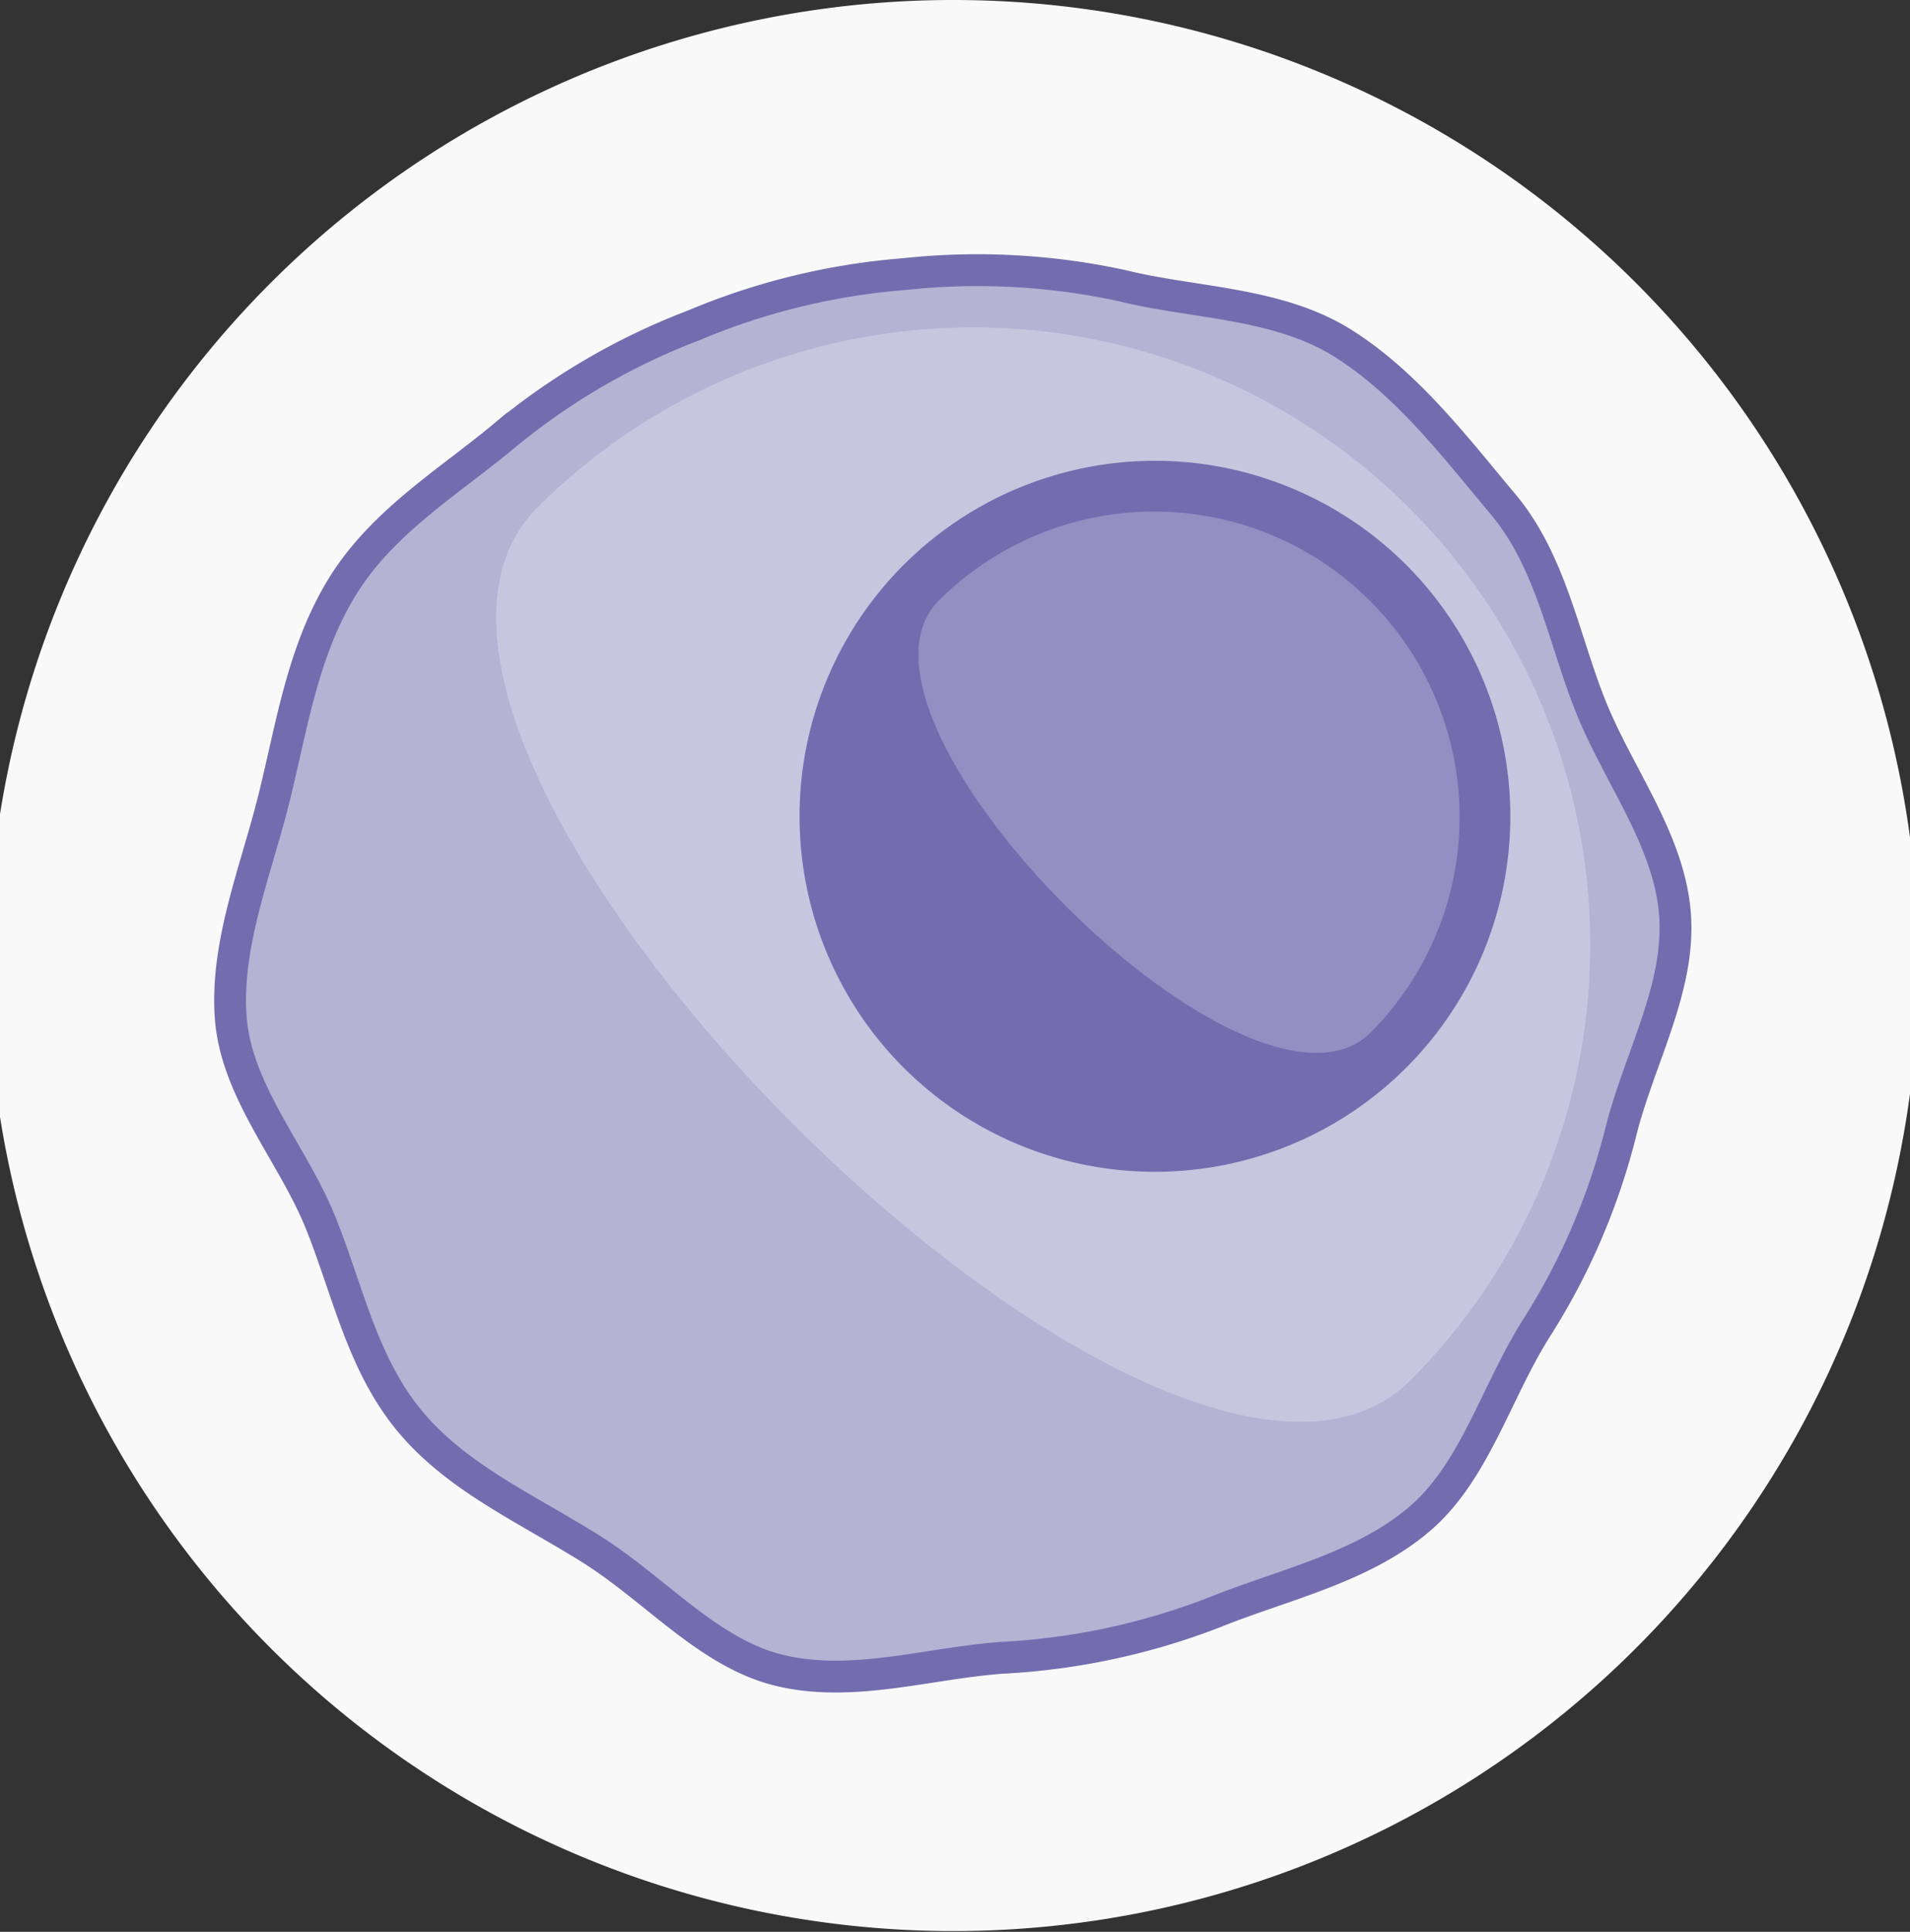 <svg xmlns="http://www.w3.org/2000/svg" xmlns:xlink="http://www.w3.org/1999/xlink" width="90" height="91" viewBox="0 0 90 91">
  <rect x="0" y="0" width="90" height="91" fill="#333333" stroke="none"/>
  <defs>
    <clipPath id="clip-path">
      <rect id="Rectangle_1511" data-name="Rectangle 1511" width="90" height="91" transform="translate(0.366)" fill="none"/>
    </clipPath>
    <clipPath id="clip-path-3">
      <rect id="Rectangle_1507" data-name="Rectangle 1507" width="68.107" height="66.226" fill="none"/>
    </clipPath>
    <clipPath id="clip-path-4">
      <rect id="Rectangle_1508" data-name="Rectangle 1508" width="51.609" height="51.609" fill="none"/>
    </clipPath>
    <clipPath id="clip-path-5">
      <rect id="Rectangle_1509" data-name="Rectangle 1509" width="25.535" height="25.535" fill="none"/>
    </clipPath>
  </defs>
  <g id="Group_2415" data-name="Group 2415" transform="translate(-0.366)" clip-path="url(#clip-path)">
    <g id="Group_2414" data-name="Group 2414" transform="translate(0)">
      <g id="Group_2413" data-name="Group 2413" clip-path="url(#clip-path)">
        <path id="Path_3798" data-name="Path 3798" d="M90.963,45.482A45.482,45.482,0,1,1,45.482,0,45.482,45.482,0,0,1,90.963,45.482" transform="translate(-0.195)" fill="#f9f9f9"/>
        <g id="Group_2406" data-name="Group 2406" transform="translate(11.21 12.75)" opacity="0.5">
          <g id="Group_2405" data-name="Group 2405" transform="translate(0 0)">
            <g id="Group_2404" data-name="Group 2404" clip-path="url(#clip-path-3)">
              <path id="Path_3799" data-name="Path 3799" d="M81.331,36.907c3.06,1.91,5.378,4.98,7.58,7.6,2.282,2.715,2.859,6.372,4.16,9.592,1.314,3.253,3.7,6.27,3.95,9.769.247,3.464-1.7,6.778-2.557,10.22a31.352,31.352,0,0,1-4.015,9.3c-1.91,3.06-2.9,6.767-5.517,8.969-2.715,2.282-6.377,3.051-9.6,4.351A32.3,32.3,0,0,1,65.31,98.854c-3.464.247-7.1,1.435-10.544.578-3.321-.826-5.809-3.824-8.87-5.733s-6.252-3.327-8.454-5.946c-2.282-2.715-2.949-6.191-4.25-9.412-1.314-3.252-3.979-6.17-4.229-9.668-.247-3.464,1.2-6.916,2.052-10.358.826-3.321,1.339-6.921,3.249-9.982s5.068-4.926,7.688-7.127a31.746,31.746,0,0,1,8.838-5.122,32.025,32.025,0,0,1,9.92-2.411,32.142,32.142,0,0,1,10.267.548c3.321.826,7.292.777,10.352,2.686" transform="translate(-28.935 -33.512)" fill="#736caf"/>
            </g>
          </g>
        </g>
        <g id="Group_2409" data-name="Group 2409" transform="translate(23.745 15.365)" opacity="0.25">
          <g id="Group_2408" data-name="Group 2408" transform="translate(0 0)">
            <g id="Group_2407" data-name="Group 2407" clip-path="url(#clip-path-4)">
              <path id="Path_3800" data-name="Path 3800" d="M115.554,92.239C104.2,103.6,63.07,62.468,74.427,51.111a29.082,29.082,0,0,1,41.128,41.128" transform="translate(-72.463 -42.593)" fill="#fff"/>
            </g>
          </g>
        </g>
        <path id="Path_3801" data-name="Path 3801" d="M155.6,81.355a16.746,16.746,0,1,1-16.746-16.746A16.746,16.746,0,0,1,155.6,81.355" transform="translate(-84.067 -42.903)" fill="#736caf"/>
        <g id="Group_2412" data-name="Group 2412" transform="translate(43.643 24.063)" opacity="0.5">
          <g id="Group_2411" data-name="Group 2411" transform="translate(0 0)">
            <g id="Group_2410" data-name="Group 2410" clip-path="url(#clip-path-5)">
              <path id="Path_3802" data-name="Path 3802" d="M162.874,97.357c-5.619,5.619-25.968-14.73-20.349-20.349a14.389,14.389,0,0,1,20.349,20.349" transform="translate(-141.554 -72.794)" fill="#b4b2d8"/>
            </g>
          </g>
        </g>
        <path id="Path_3803" data-name="Path 3803" d="M81.331,36.907c3.06,1.91,5.378,4.98,7.58,7.6,2.282,2.715,2.859,6.372,4.16,9.592,1.314,3.253,3.7,6.27,3.95,9.769.247,3.464-1.7,6.778-2.557,10.22a31.352,31.352,0,0,1-4.015,9.3c-1.91,3.06-2.9,6.767-5.517,8.969-2.715,2.282-6.377,3.051-9.6,4.351A32.3,32.3,0,0,1,65.31,98.854c-3.464.247-7.1,1.435-10.544.578-3.321-.826-5.809-3.824-8.87-5.733s-6.252-3.327-8.454-5.946c-2.282-2.715-2.949-6.191-4.25-9.412-1.314-3.252-3.979-6.17-4.229-9.668-.247-3.464,1.2-6.916,2.052-10.358.826-3.321,1.339-6.921,3.249-9.982s5.068-4.926,7.688-7.127a31.746,31.746,0,0,1,8.838-5.122,32.025,32.025,0,0,1,9.92-2.411,32.142,32.142,0,0,1,10.267.548C74.3,35.047,78.27,35,81.331,36.907Z" transform="translate(-17.726 -20.762)" fill="none" stroke="#736caf" stroke-miterlimit="10" stroke-width="1.5"/>
      </g>
    </g>
  </g>
</svg>
